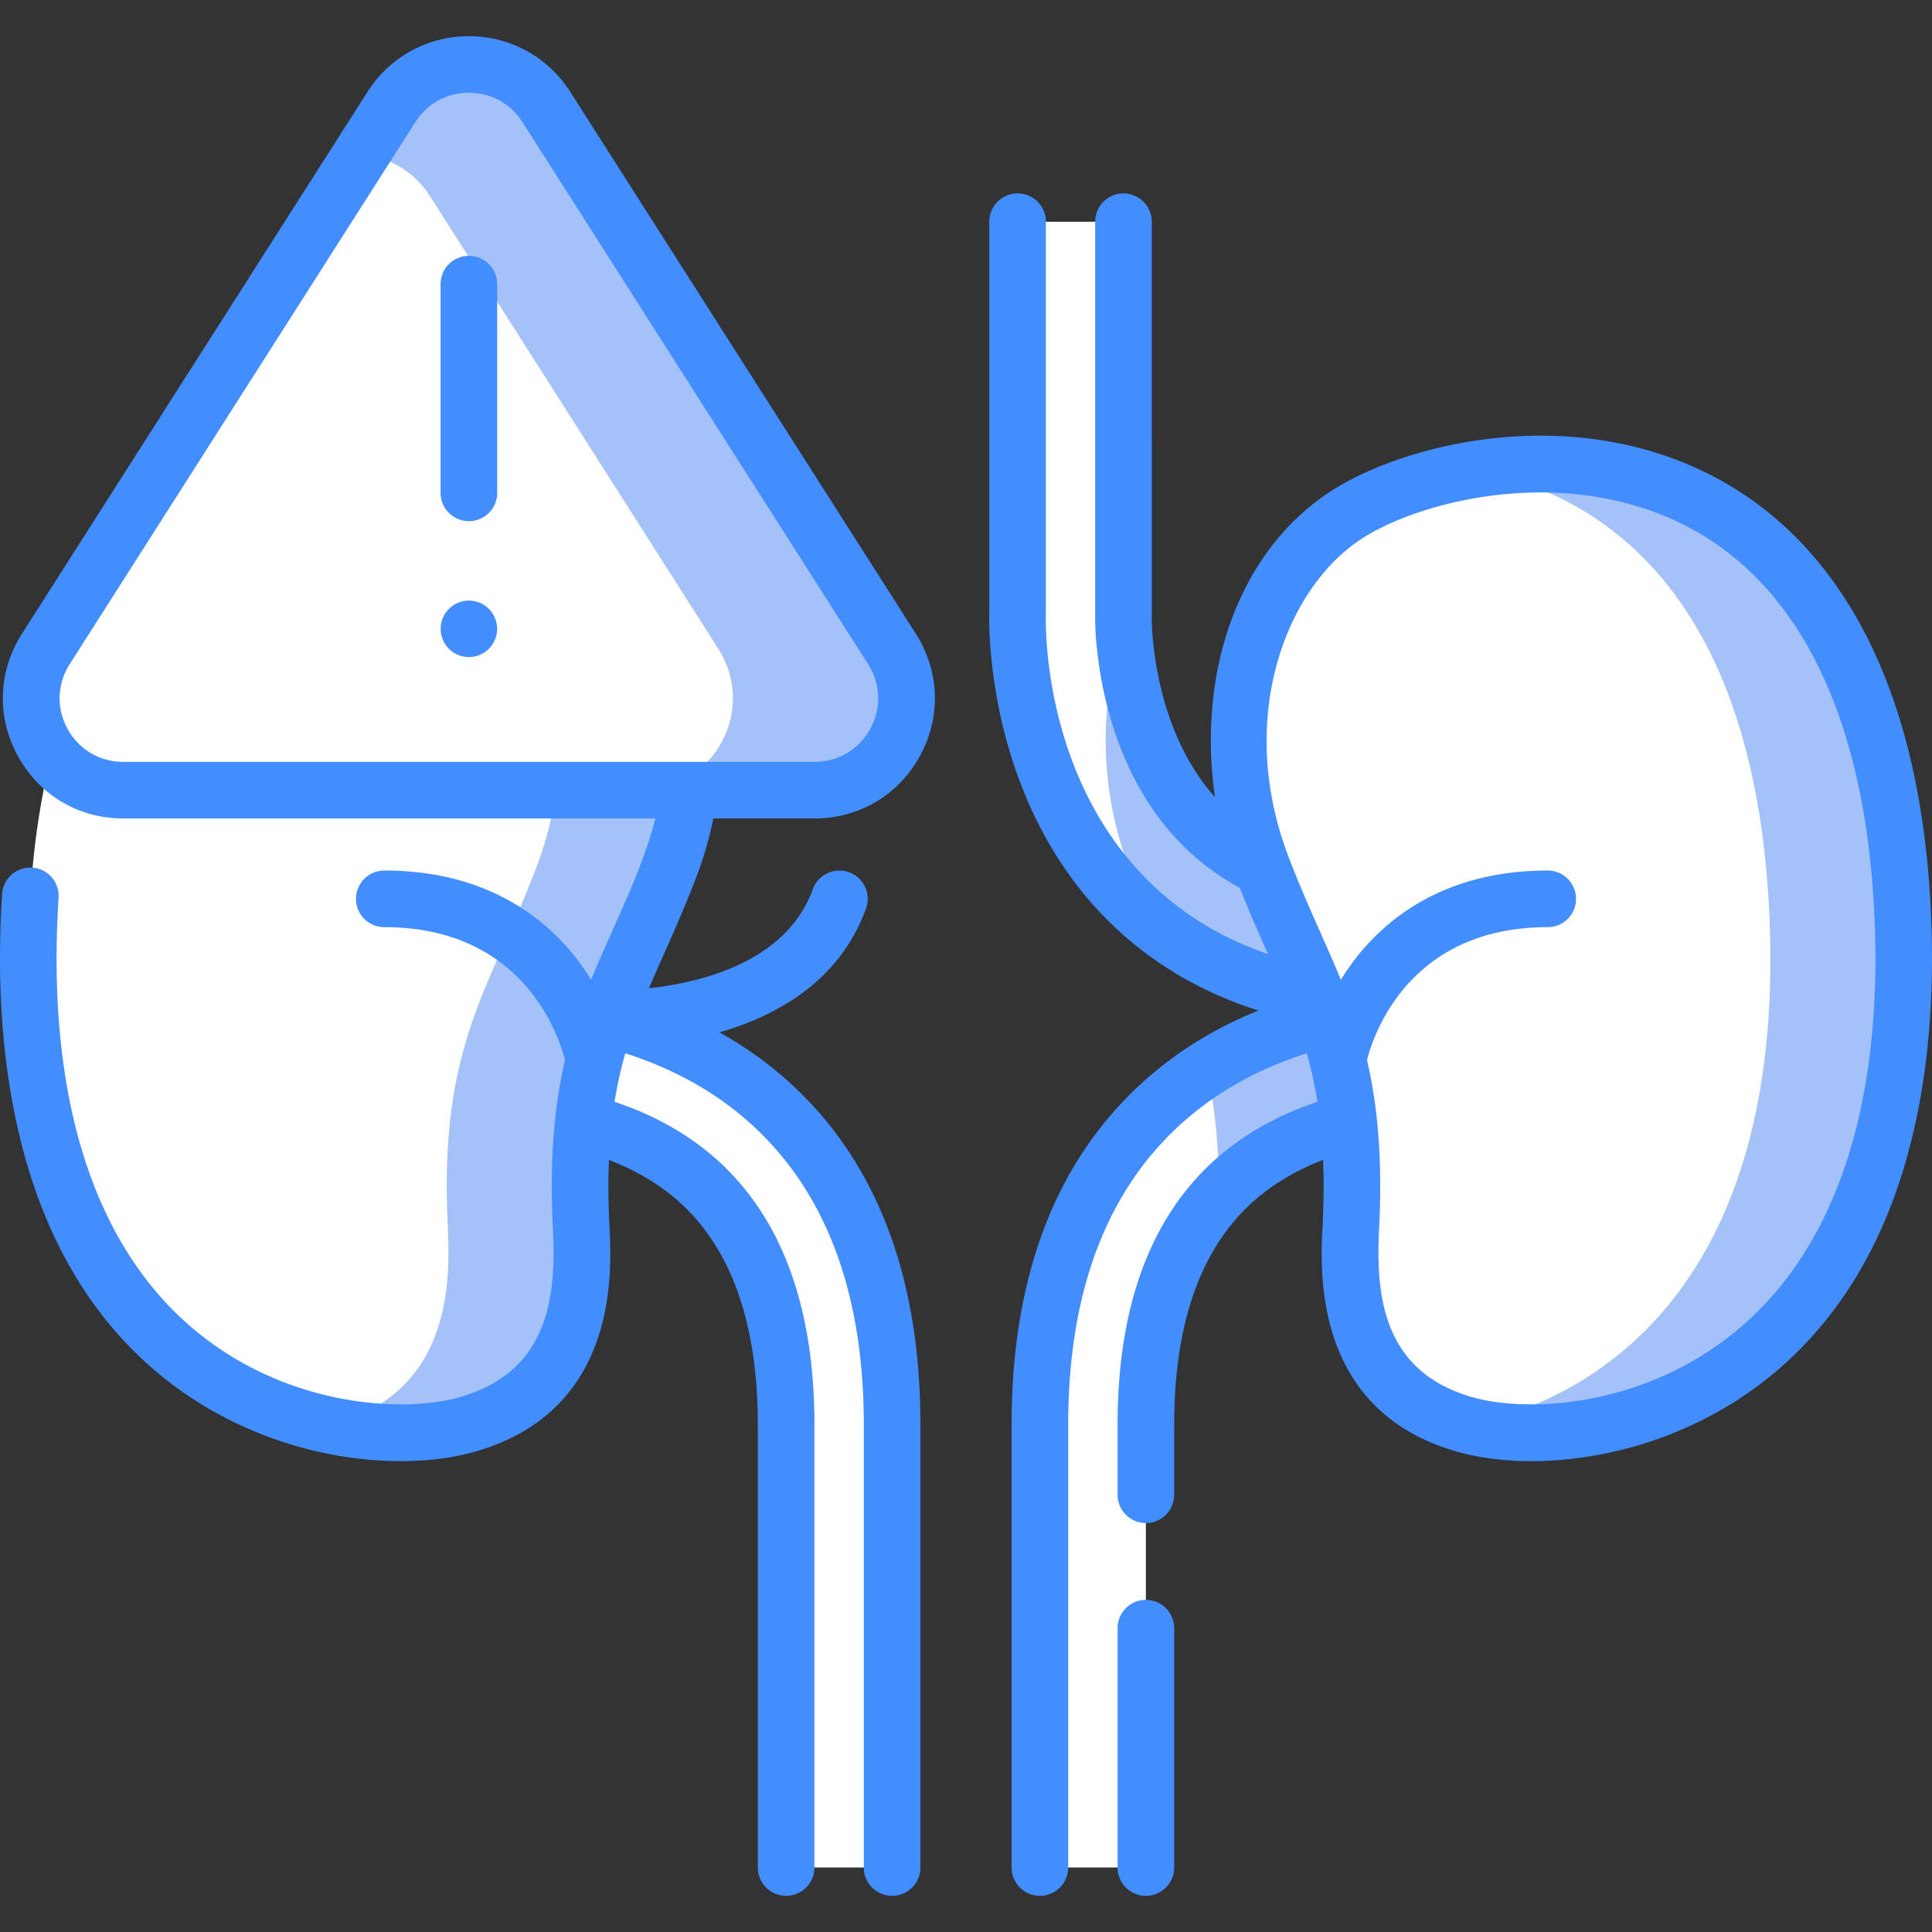 <svg xmlns="http://www.w3.org/2000/svg" xmlns:xlink="http://www.w3.org/1999/xlink" width="512" height="512" x="0" y="0" viewBox="0 0 511.971 511.971" style="enable-background:new 0 0 512 512" xml:space="preserve" class=""><rect x="0" y="0" width="511.971" height="511.971" fill="#333333" stroke="none"/><g><path fill="#ffffff" d="M208.32 494.882h28.083V377.485c0-37.787-11.28-66.802-33.526-86.241-35.771-31.255-86.231-24.837-88.362-24.549l3.726 27.835c.399-.052 40.268-4.898 66.297 17.986 15.78 13.873 23.781 35.731 23.781 64.97v117.396z" opacity="1" data-original="#8795de"></path><path fill="#ffffff" d="M153.685 135.504c29.773 17.851 36.383 60.806 24.074 93.601-12.309 32.794-26.237 47.232-23.747 96.206.875 17.211-.471 43.788-30.376 52.213-30.822 8.683-122.234-4.575-115.83-136.035 6.695-137.448 110.572-127.155 145.879-105.985z" opacity="1" data-original="#fe646f" class=""></path><path fill="#a4c2f7" d="M153.685 135.504c-14.596-8.751-40.909-15.632-67.231-10.997 12.805 2.128 24.046 6.291 31.895 10.997 29.773 17.851 36.383 60.806 24.074 93.601-12.309 32.794-26.237 47.232-23.747 96.206.875 17.211-.471 43.788-30.376 52.213-.199.056-.411.107-.616.161 14.373 2.949 27.462 2.23 35.952-.161 29.904-8.425 31.251-35.001 30.376-52.213-2.489-48.973 11.438-63.411 23.747-96.206s5.699-75.75-24.074-93.601z" opacity="1" data-original="#fd4755" class=""></path><path fill="#ffffff" d="m397.455 266.694-3.73 27.84c-.39-.06-40.26-4.9-66.29 17.98a57.76 57.76 0 0 0-4.54 4.45c-12.77 13.91-19.24 34.23-19.24 60.52v117.4h-28.09v-117.4c0-37.79 11.28-66.8 33.53-86.24 3.43-3 7-5.65 10.65-7.99 20.64-13.27 43.82-16.66 59.47-17.21 10.4-.36 17.47.55 18.24.65z" opacity="1" data-original="#8795de"></path><path fill="#ffffff" d="M395.195 264.854c-5.48.64-10.81 1.03-15.98 1.19-1.72.05-3.43.08-5.11.08-28.17 0-51.3-7.34-69.02-21.9-1.3-1.07-2.57-2.18-3.81-3.32-32.91-30.38-31.69-76.45-31.62-78.4V58.754h28.06v104.68c0 .07-.03 1.51.11 3.95.57 9.82 3.87 35.81 22.66 53.03 15.94 14.61 40 20.17 71.5 16.55z" opacity="1" data-original="#fdb4ba" class=""></path><path fill="#a4c2f7" d="M395.195 264.854c-5.48.64-10.81 1.03-15.98 1.19-1.72.05-3.43.08-5.11.08-28.17 0-51.3-7.34-69.02-21.9-2.06-4.69-4.16-9.65-6.21-15.12-7.3-19.45-7.95-42.48-1.05-61.72.57 9.82 3.87 35.81 22.66 53.03 15.94 14.61 40 20.17 71.5 16.55z" opacity="1" data-original="#fe99a0" class=""></path><path fill="#a4c2f7" d="m397.455 266.694-3.73 27.84c-.39-.06-40.26-4.9-66.29 17.98a57.76 57.76 0 0 0-4.54 4.45c.19-13.62-1.03-24.37-3.15-33.71 20.64-13.27 43.82-16.66 59.47-17.21 10.4-.36 17.47.55 18.24.65z" opacity="1" data-original="#7289db" class=""></path><path fill="#ffffff" d="M358.286 135.504c-29.773 17.851-36.383 60.806-24.074 93.601s26.237 47.232 23.747 96.206c-.875 17.211.471 43.788 30.376 52.213 30.822 8.683 122.234-4.575 115.83-136.035-6.695-137.448-110.572-127.155-145.879-105.985z" opacity="1" data-original="#fe646f" class=""></path><path fill="#a4c2f7" d="M504.165 241.488c-5.207-106.892-69.187-124.424-113.984-116.981 37.351 6.577 74.72 36.354 78.648 116.981 4.64 95.251-42.07 128.439-79.879 136.196 31.394 8.342 121.578-5.585 115.215-136.196z" opacity="1" data-original="#fd4755" class=""></path><path fill="#ffffff" d="M215.841 209.389H32.662c-19.215 0-30.851-21.222-20.52-37.423l91.59-143.628c9.567-15.002 31.473-15.002 41.04 0l91.59 143.628c10.331 16.201-1.306 37.423-20.521 37.423z" opacity="1" data-original="#ffe177" class=""></path><path fill="#a4c2f7" d="m236.362 171.966-91.59-143.628c-9.567-15.002-31.473-15.002-41.04 0L95.728 40.89c7.085.653 13.927 4.358 18.25 11.137l76.389 119.939c10.331 16.201-1.305 37.423-20.52 37.423h45.996c19.213 0 30.85-21.222 20.519-37.423z" opacity="1" data-original="#ffd15b" class=""></path><path d="M184.776 231.742c1.789-4.76 3.206-9.737 4.252-14.854h26.814c11.804 0 22.24-6.18 27.916-16.53 5.676-10.351 5.275-22.472-1.072-32.425l-91.59-143.627c-5.877-9.217-15.913-14.72-26.844-14.72s-20.966 5.503-26.844 14.72L5.818 167.934c-6.347 9.953-6.748 22.074-1.072 32.425 5.675 10.351 16.111 16.53 27.916 16.53h141.002c-3.639 14.387-11.159 28.298-17.014 42.737a63.717 63.717 0 0 0-3.045-4.507c-8.252-11.145-23.932-24.429-51.769-24.429-4.142 0-7.5 3.357-7.5 7.5s3.358 7.5 7.5 7.5c36.625 0 46.13 28.354 47.893 35.212-2.763 11.862-4.164 25.904-3.204 44.792.926 18.325-1.311 37.956-24.923 44.612-14.137 3.982-44.081 2.809-68.632-16.741-27.151-21.62-40.179-60.251-37.673-111.713.065-1.338.14-2.661.224-3.971a7.5 7.5 0 0 0-7.004-7.965c-4.136-.274-7.7 2.871-7.965 7.004a270.24 270.24 0 0 0-.237 4.2c-1.917 39.39 4.04 92.907 43.312 124.179 19.714 15.698 43.279 21.899 62.557 21.898 7.244-.001 13.887-.877 19.487-2.454 38.313-10.799 36.449-47.687 35.835-59.81-.328-6.453-.359-12.256-.142-17.565 7.014 2.707 13.129 6.305 18.221 10.778 14.088 12.384 21.231 32.348 21.231 59.338v117.399c0 4.143 3.358 7.5 7.5 7.5s7.5-3.357 7.5-7.5V377.484c0-31.493-8.858-55.248-26.33-70.605-7.381-6.485-16.332-11.465-26.634-14.9a109.367 109.367 0 0 1 2.847-12.86c12.434 3.966 23.26 9.922 32.243 17.774 20.546 17.95 30.964 45.065 30.964 80.592v117.399c0 4.143 3.358 7.5 7.5 7.5s7.5-3.357 7.5-7.5v-117.4c0-40.047-12.144-70.963-36.094-91.887-5.23-4.571-10.971-8.583-17.181-12.032 15.221-4.361 31.889-13.547 38.863-32.824a7.5 7.5 0 0 0-4.501-9.604 7.497 7.497 0 0 0-9.604 4.501c-6.996 19.334-29.686 24.754-43.427 26.246 3.622-8.481 8.621-18.998 12.814-30.142zM17.898 193.147c-3.001-5.474-2.79-11.885.567-17.148l91.59-143.627c3.155-4.947 8.329-7.784 14.196-7.784s11.042 2.837 14.196 7.784l91.59 143.627c3.356 5.264 3.568 11.675.567 17.148-3.001 5.475-8.521 8.742-14.763 8.742H32.662c-6.243 0-11.762-3.269-14.764-8.742zM303.655 423.961a7.5 7.5 0 0 0-7.5 7.5v63.423c0 4.143 3.358 7.5 7.5 7.5s7.5-3.357 7.5-7.5v-63.423c0-4.143-3.357-7.5-7.5-7.5z" fill="#428dff" opacity="1" data-original="#000000" class=""></path><path d="M511.656 241.123c-3.476-71.355-32.774-101.608-56.741-114.423-37.439-20.019-80.606-9.549-100.486 2.371-15.61 9.359-26.719 25.69-31.279 45.984-2.595 11.548-2.953 24.058-1.181 36.191-17.074-19.148-16.762-47.341-16.757-47.604.002-.069.003-.14.003-.209V58.754c0-4.143-3.358-7.5-7.5-7.5s-7.5 3.357-7.5 7.5v104.67c-.028 3.035.194 39.601 25.199 62.516 3.925 3.603 8.34 6.739 13.146 9.358 2.507 6.38 5.024 12.04 7.471 17.531-11.356-3.884-21.301-9.713-29.669-17.435-30.445-28.104-29.277-70.816-29.212-72.621.003-.09.005-.179.005-.269V58.754c0-4.143-3.358-7.5-7.5-7.5s-7.5 3.357-7.5 7.5v103.632c-.105 3.637-.804 51.871 34.034 84.03 10.498 9.687 22.998 16.84 37.28 21.37-11.011 4.437-20.826 10.396-29.308 17.81-23.951 20.926-36.095 51.842-36.095 91.889v117.399c0 4.143 3.358 7.5 7.5 7.5s7.5-3.357 7.5-7.5v-117.4c0-35.526 10.418-62.642 30.965-80.594 8.982-7.85 19.807-13.806 32.241-17.772a109.14 109.14 0 0 1 2.849 12.859c-10.303 3.435-19.255 8.416-26.637 14.903-17.471 15.355-26.329 39.11-26.329 70.604v18.62c0 4.143 3.358 7.5 7.5 7.5s7.5-3.357 7.5-7.5v-18.62c0-26.99 7.144-46.954 21.23-59.337 5.093-4.474 11.209-8.073 18.225-10.781.217 5.308.186 11.11-.142 17.562-.616 12.123-2.492 49.016 35.833 59.812 5.604 1.579 12.244 2.456 19.493 2.455 19.275 0 42.841-6.201 62.551-21.895 39.274-31.268 45.23-84.786 43.311-124.177zm-52.653 112.445c-24.552 19.549-54.496 20.72-68.634 16.736-23.619-6.654-25.851-26.286-24.919-44.613.96-18.888-.442-32.93-3.207-44.792 1.763-6.858 11.269-35.209 47.893-35.209 4.142 0 7.5-3.357 7.5-7.5s-3.358-7.5-7.5-7.5c-27.837 0-43.517 13.284-51.769 24.429a63.801 63.801 0 0 0-3.047 4.51c-4.147-10.133-9.453-20.885-14.086-33.159-13.808-36.787-.212-71.869 20.909-84.532 9.716-5.826 27.022-11.442 46.135-11.442 12.959 0 26.75 2.583 39.564 9.435 29.465 15.754 46.35 50.999 48.831 101.925 2.508 51.462-10.519 90.092-37.67 111.712zM124.252 159.163a7.479 7.479 0 1 0 0 14.958 7.479 7.479 0 0 0 0-14.958zM124.252 67.797a7.5 7.5 0 0 0-7.5 7.5v55.299c0 4.143 3.358 7.5 7.5 7.5s7.5-3.357 7.5-7.5V75.297a7.5 7.5 0 0 0-7.5-7.5z" fill="#428dff" opacity="1" data-original="#000000" class=""></path></g></svg>